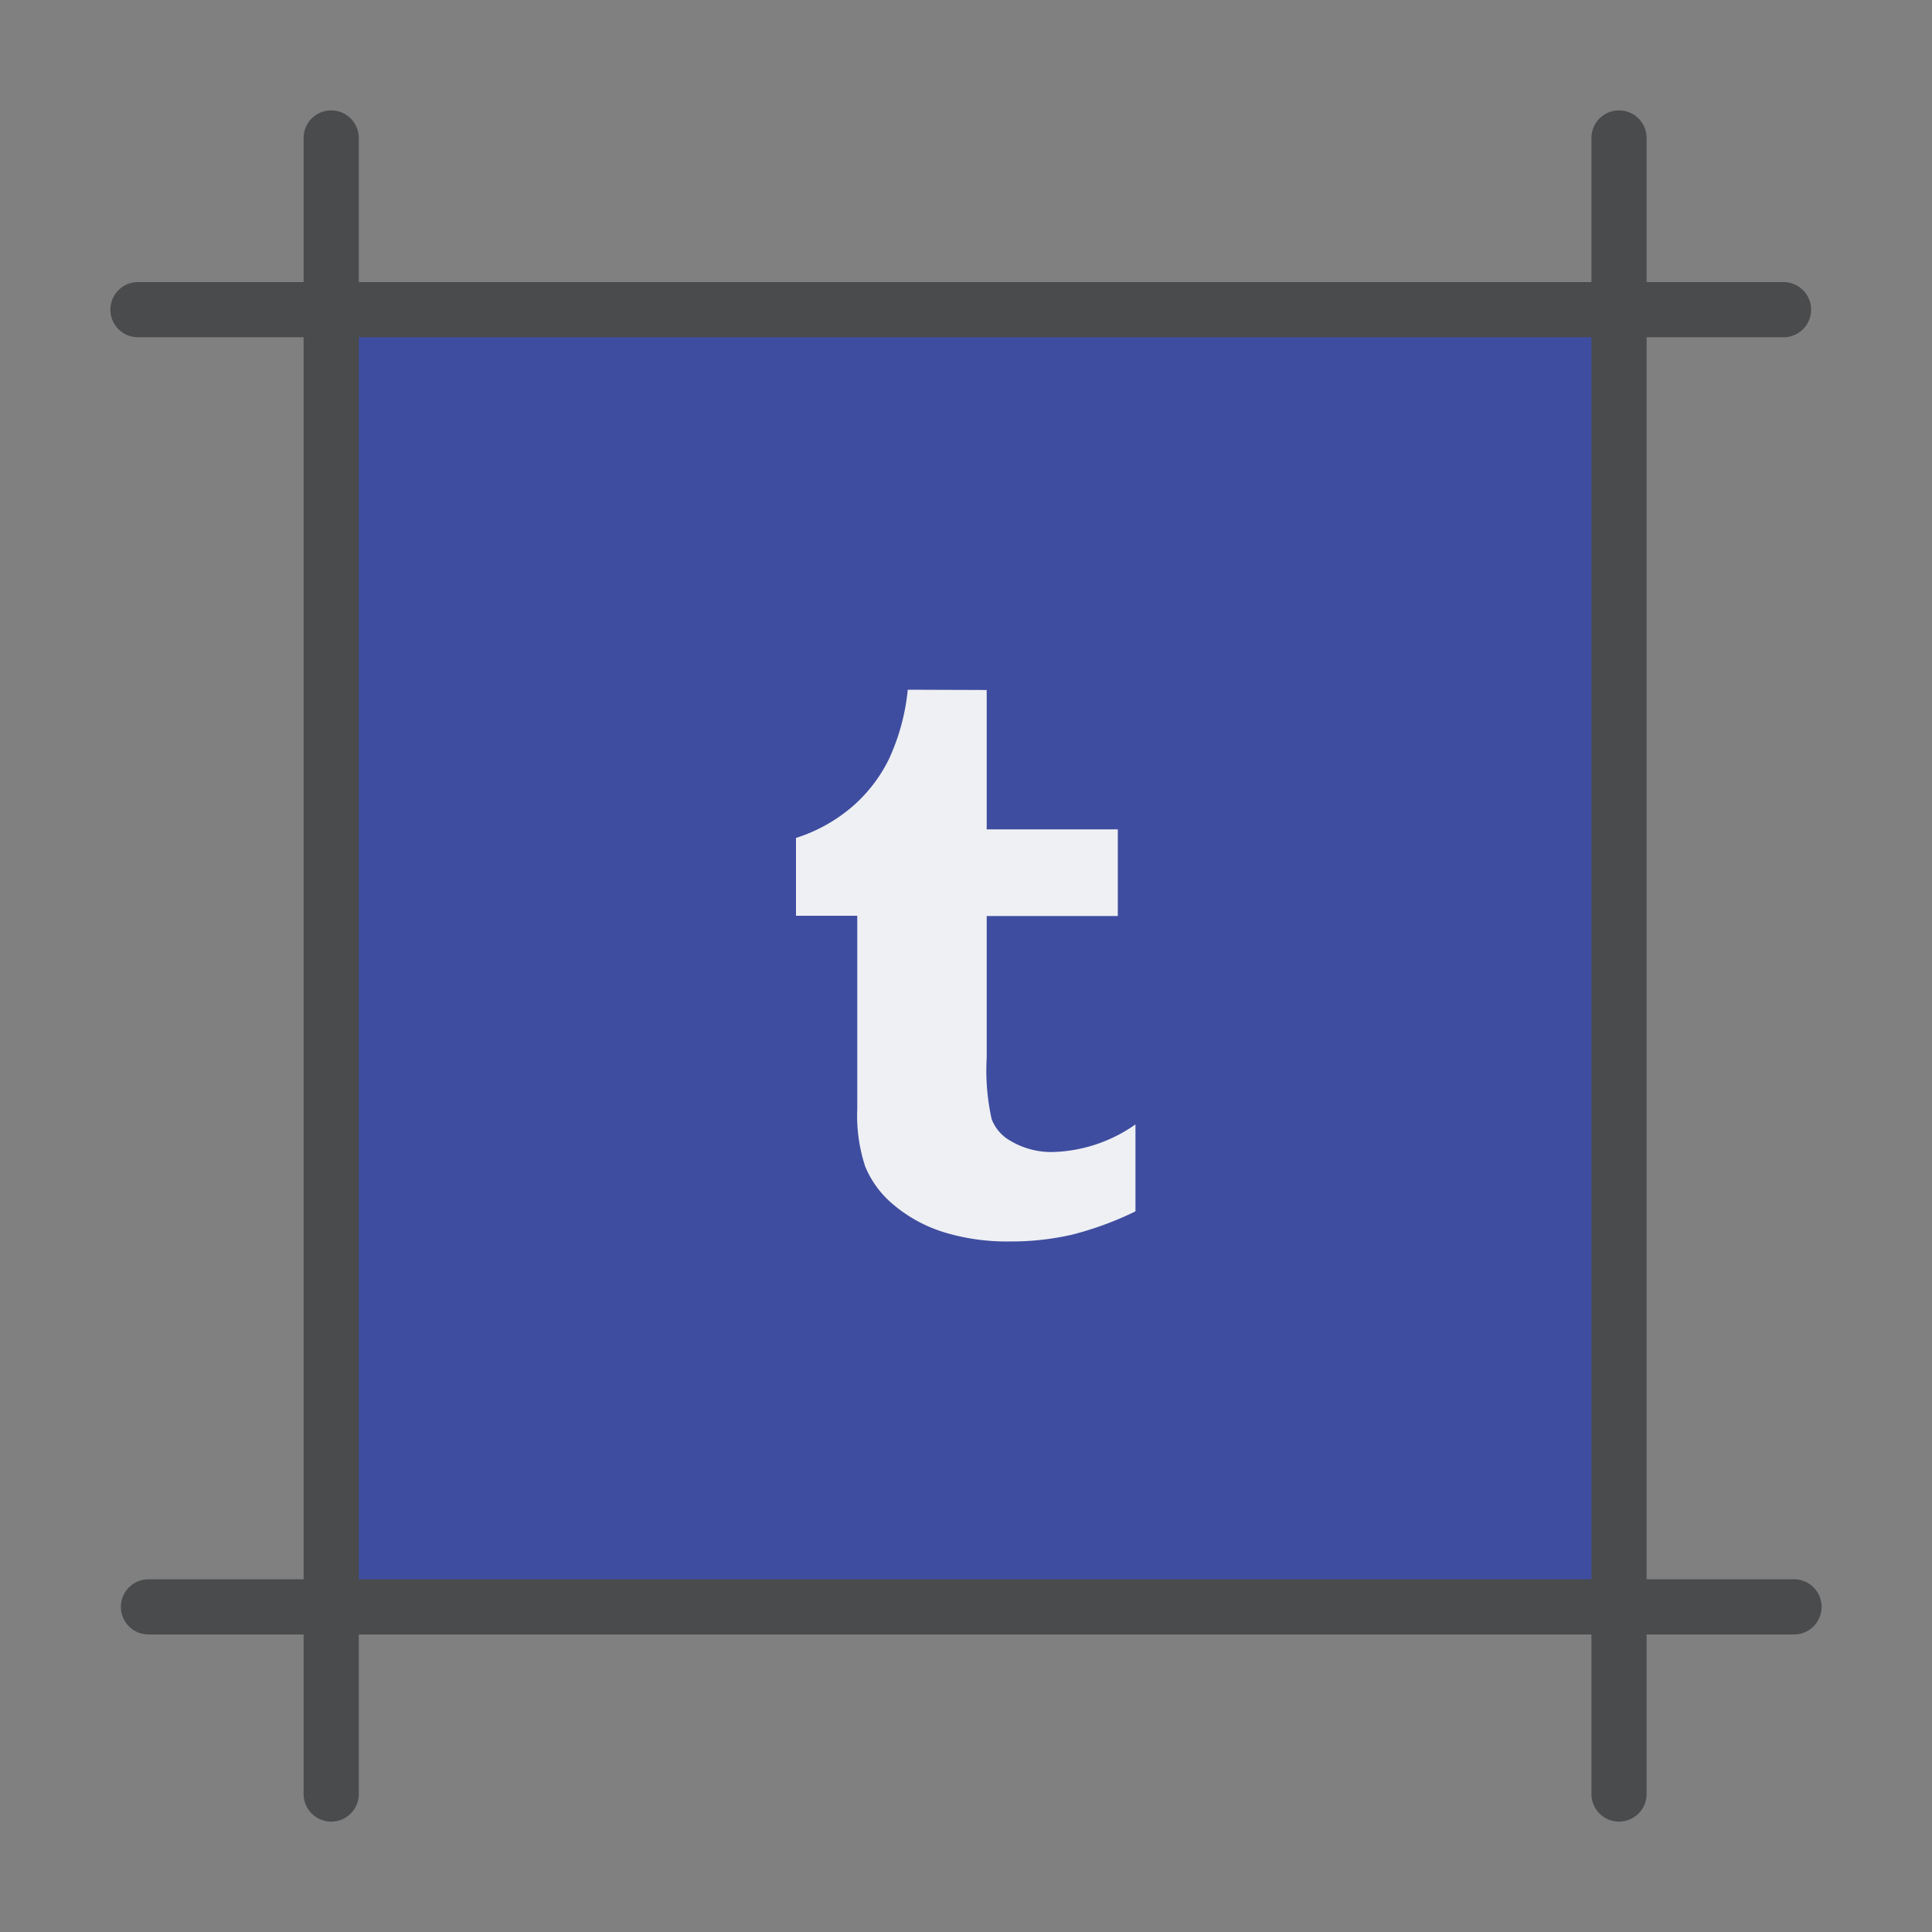 <?xml version="1.0" ?><svg data-name="Layer 1" id="Layer_1" viewBox="0 0 70 70" xmlns="http://www.w3.org/2000/svg"><rect x="0" y="0" width="70" height="70" fill="#808080" stroke="none"/><defs><style>.cls-1{fill:#3f4da0;}.cls-2{fill:#494b4d;}.cls-3{fill:#eef0f3;}</style></defs><title/><rect class="cls-1" height="48" width="47.7" x="11.65" y="11"/><path class="cls-2" d="M64.62,12.22H5a1,1,0,1,1,0-2H64.62a1,1,0,0,1,0,2Z"/><path class="cls-2" d="M65,59.22H5.38a1,1,0,1,1,0-2H65a1,1,0,0,1,0,2Z"/><path class="cls-2" d="M12,66a1,1,0,0,1-1-1V5a1,1,0,0,1,2,0V65A1,1,0,0,1,12,66Z"/><path class="cls-2" d="M58.66,66a1,1,0,0,1-1-1V5a1,1,0,0,1,2,0V65A1,1,0,0,1,58.66,66Z"/><path class="cls-3" d="M35.75,25v5.05H40.5v3.14H35.75v5.13a8.17,8.17,0,0,0,.18,2.23,1.53,1.53,0,0,0,.69.79,2.89,2.89,0,0,0,1.52.4,5.46,5.46,0,0,0,3-1v3.15a11.88,11.88,0,0,1-2.32.85,9.87,9.87,0,0,1-2.25.24,7.74,7.74,0,0,1-2.42-.35,5.24,5.24,0,0,1-1.8-1,3.57,3.57,0,0,1-1-1.36,5.91,5.91,0,0,1-.29-2.09v-7H28.84V30.36a5.85,5.85,0,0,0,2-1.1,5.46,5.46,0,0,0,1.35-1.72,7.76,7.76,0,0,0,.7-2.55Z"/></svg>